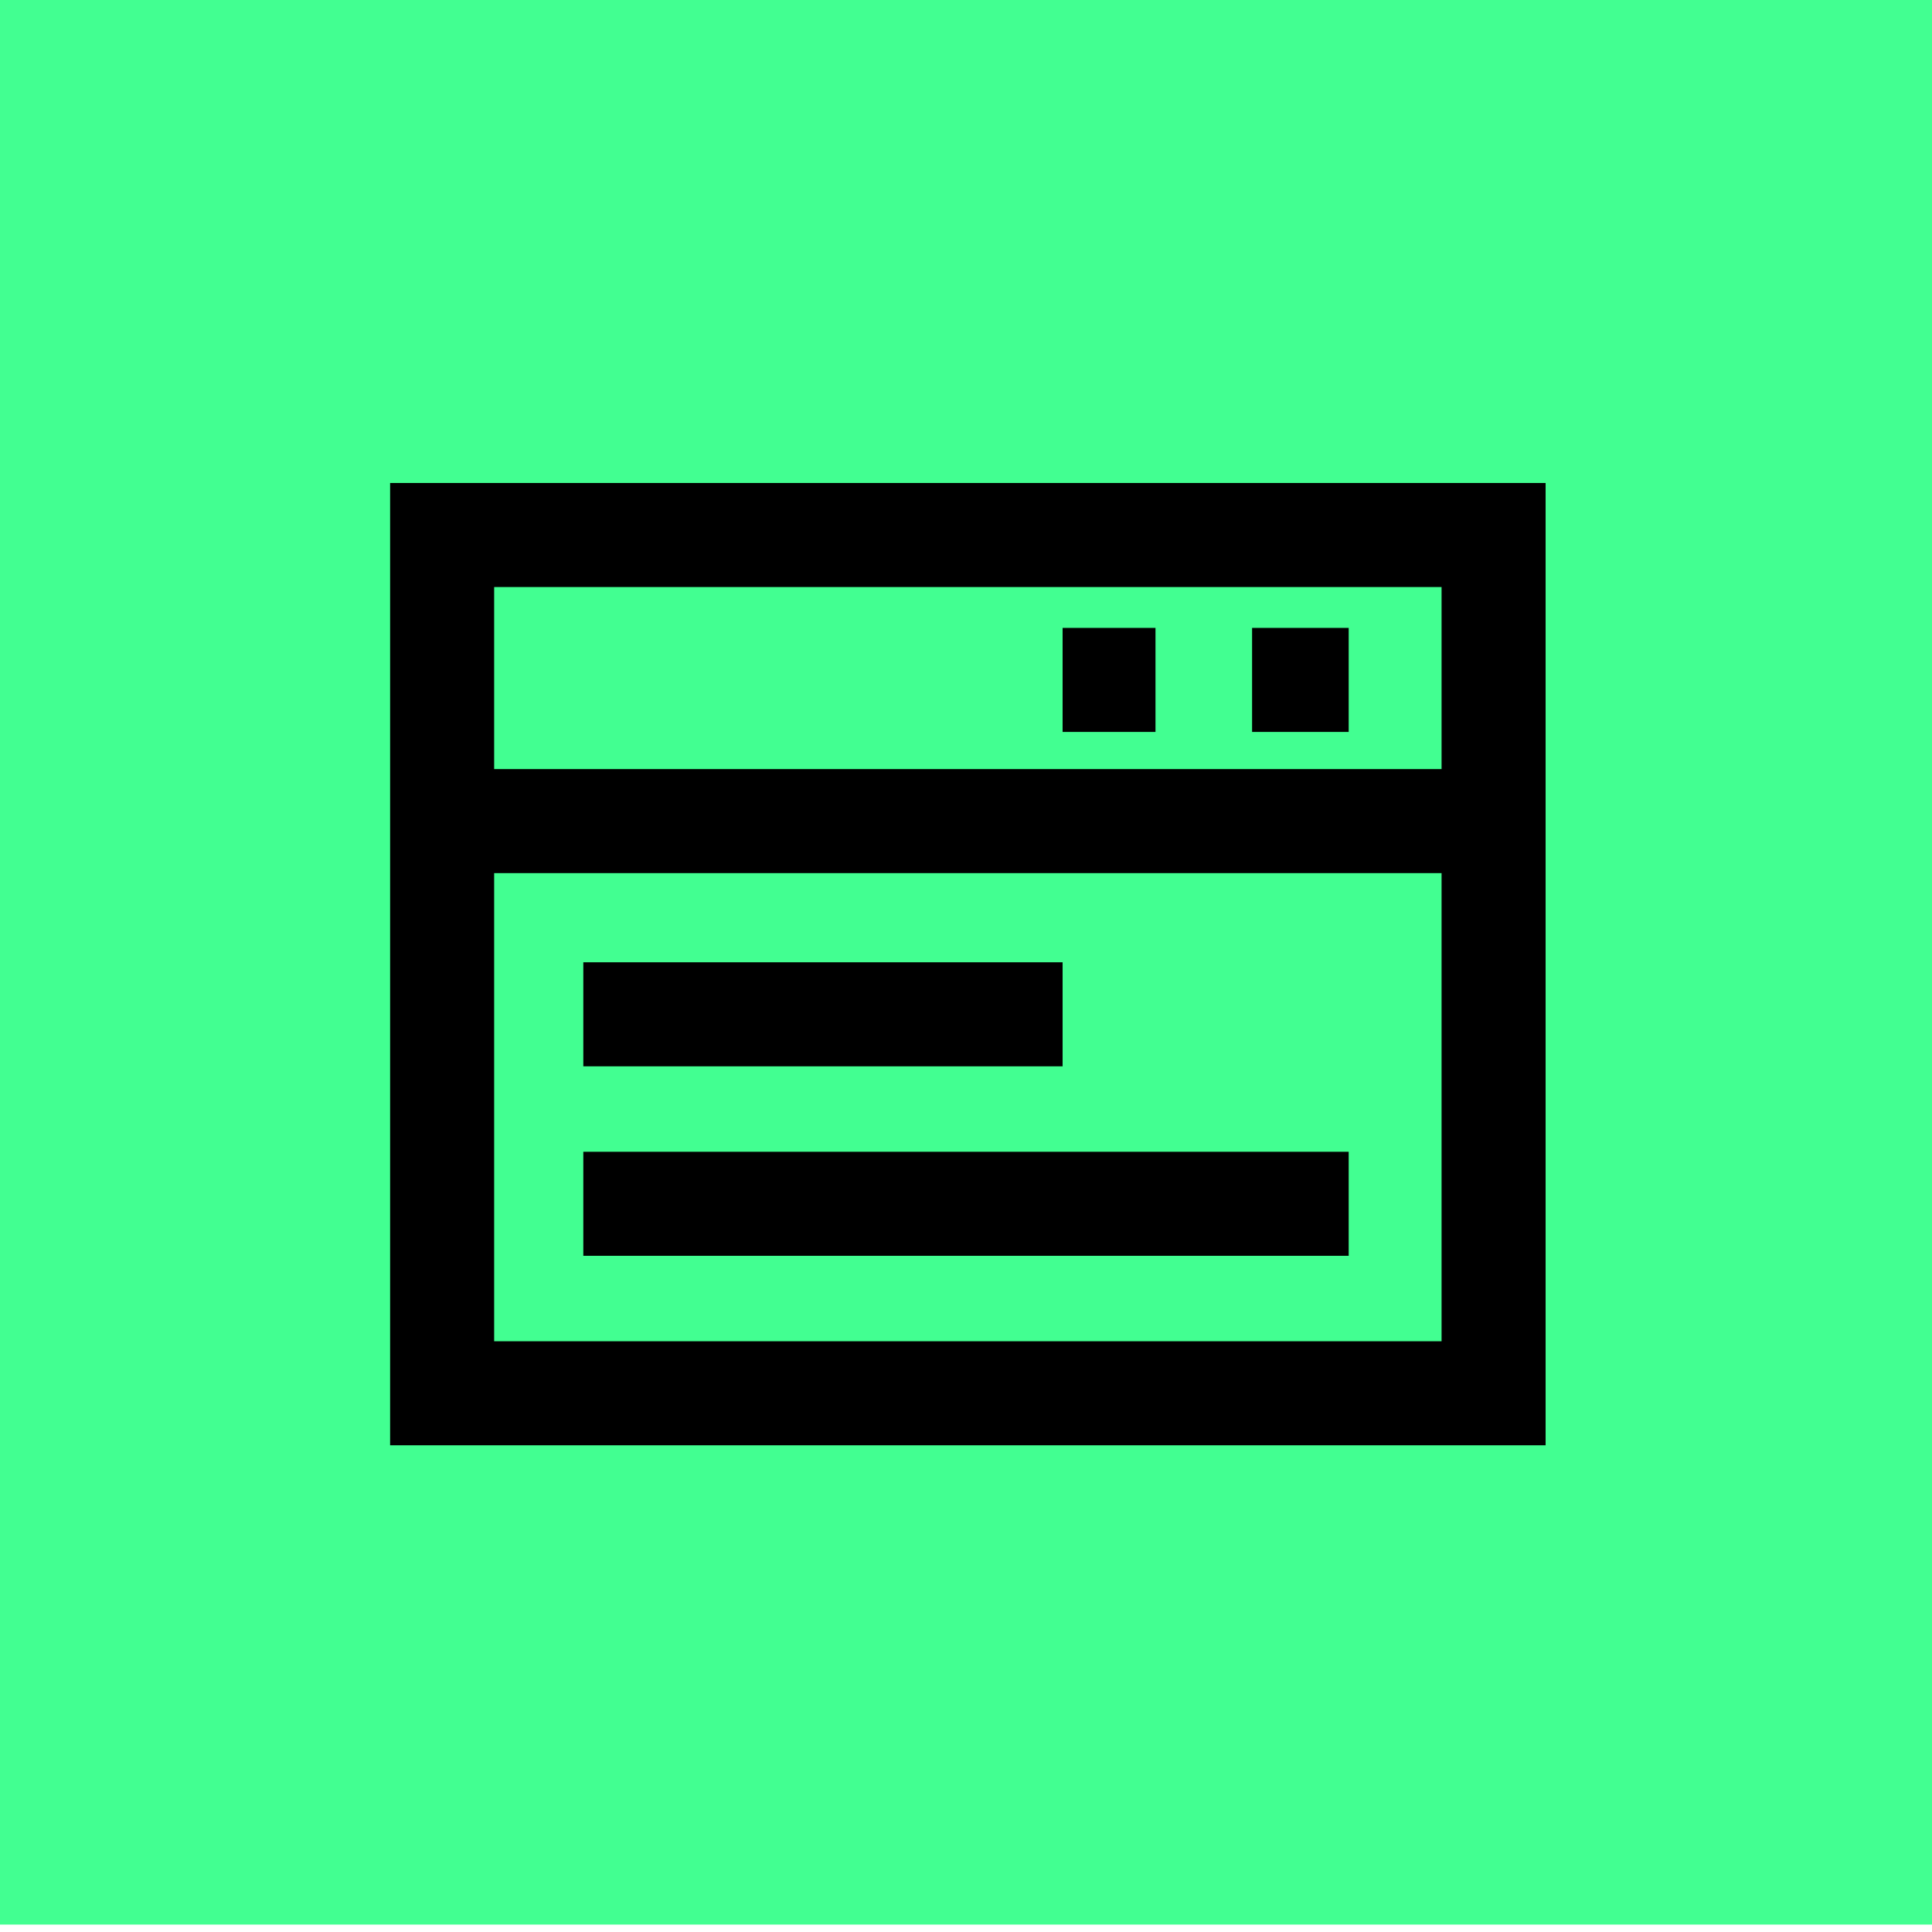 <?xml version="1.0" encoding="utf-8"?>
<!-- Generator: Adobe Illustrator 28.3.0, SVG Export Plug-In . SVG Version: 6.00 Build 0)  -->
<svg version="1.1" id="Layer_1" xmlns="http://www.w3.org/2000/svg" xmlns:xlink="http://www.w3.org/1999/xlink" x="0px" y="0px"
	 viewBox="0 0 52 52" style="enable-background:new 0 0 52 52;" xml:space="preserve">
<style type="text/css">
	.st0{fill:#42FF91;}
	.st1{fill:none;stroke:#000000;stroke-width:2.8;stroke-miterlimit:10;}
</style>
<rect x="0" y="-0.2" class="st0" width="52" height="52"/>
<g>
	<rect x="11.9" y="14.4" class="st1" width="28.3" height="23.1"/>
	<line class="st1" x1="11.9" y1="22.1" x2="40.1" y2="22.1"/>
	<line class="st1" x1="15.7" y1="27.3" x2="28.6" y2="27.3"/>
	<line class="st1" x1="15.7" y1="32.4" x2="36.3" y2="32.4"/>
	<line class="st1" x1="33.7" y1="18.3" x2="36.3" y2="18.3"/>
	<line class="st1" x1="28.6" y1="18.3" x2="31.1" y2="18.3"/>
</g>
</svg>
